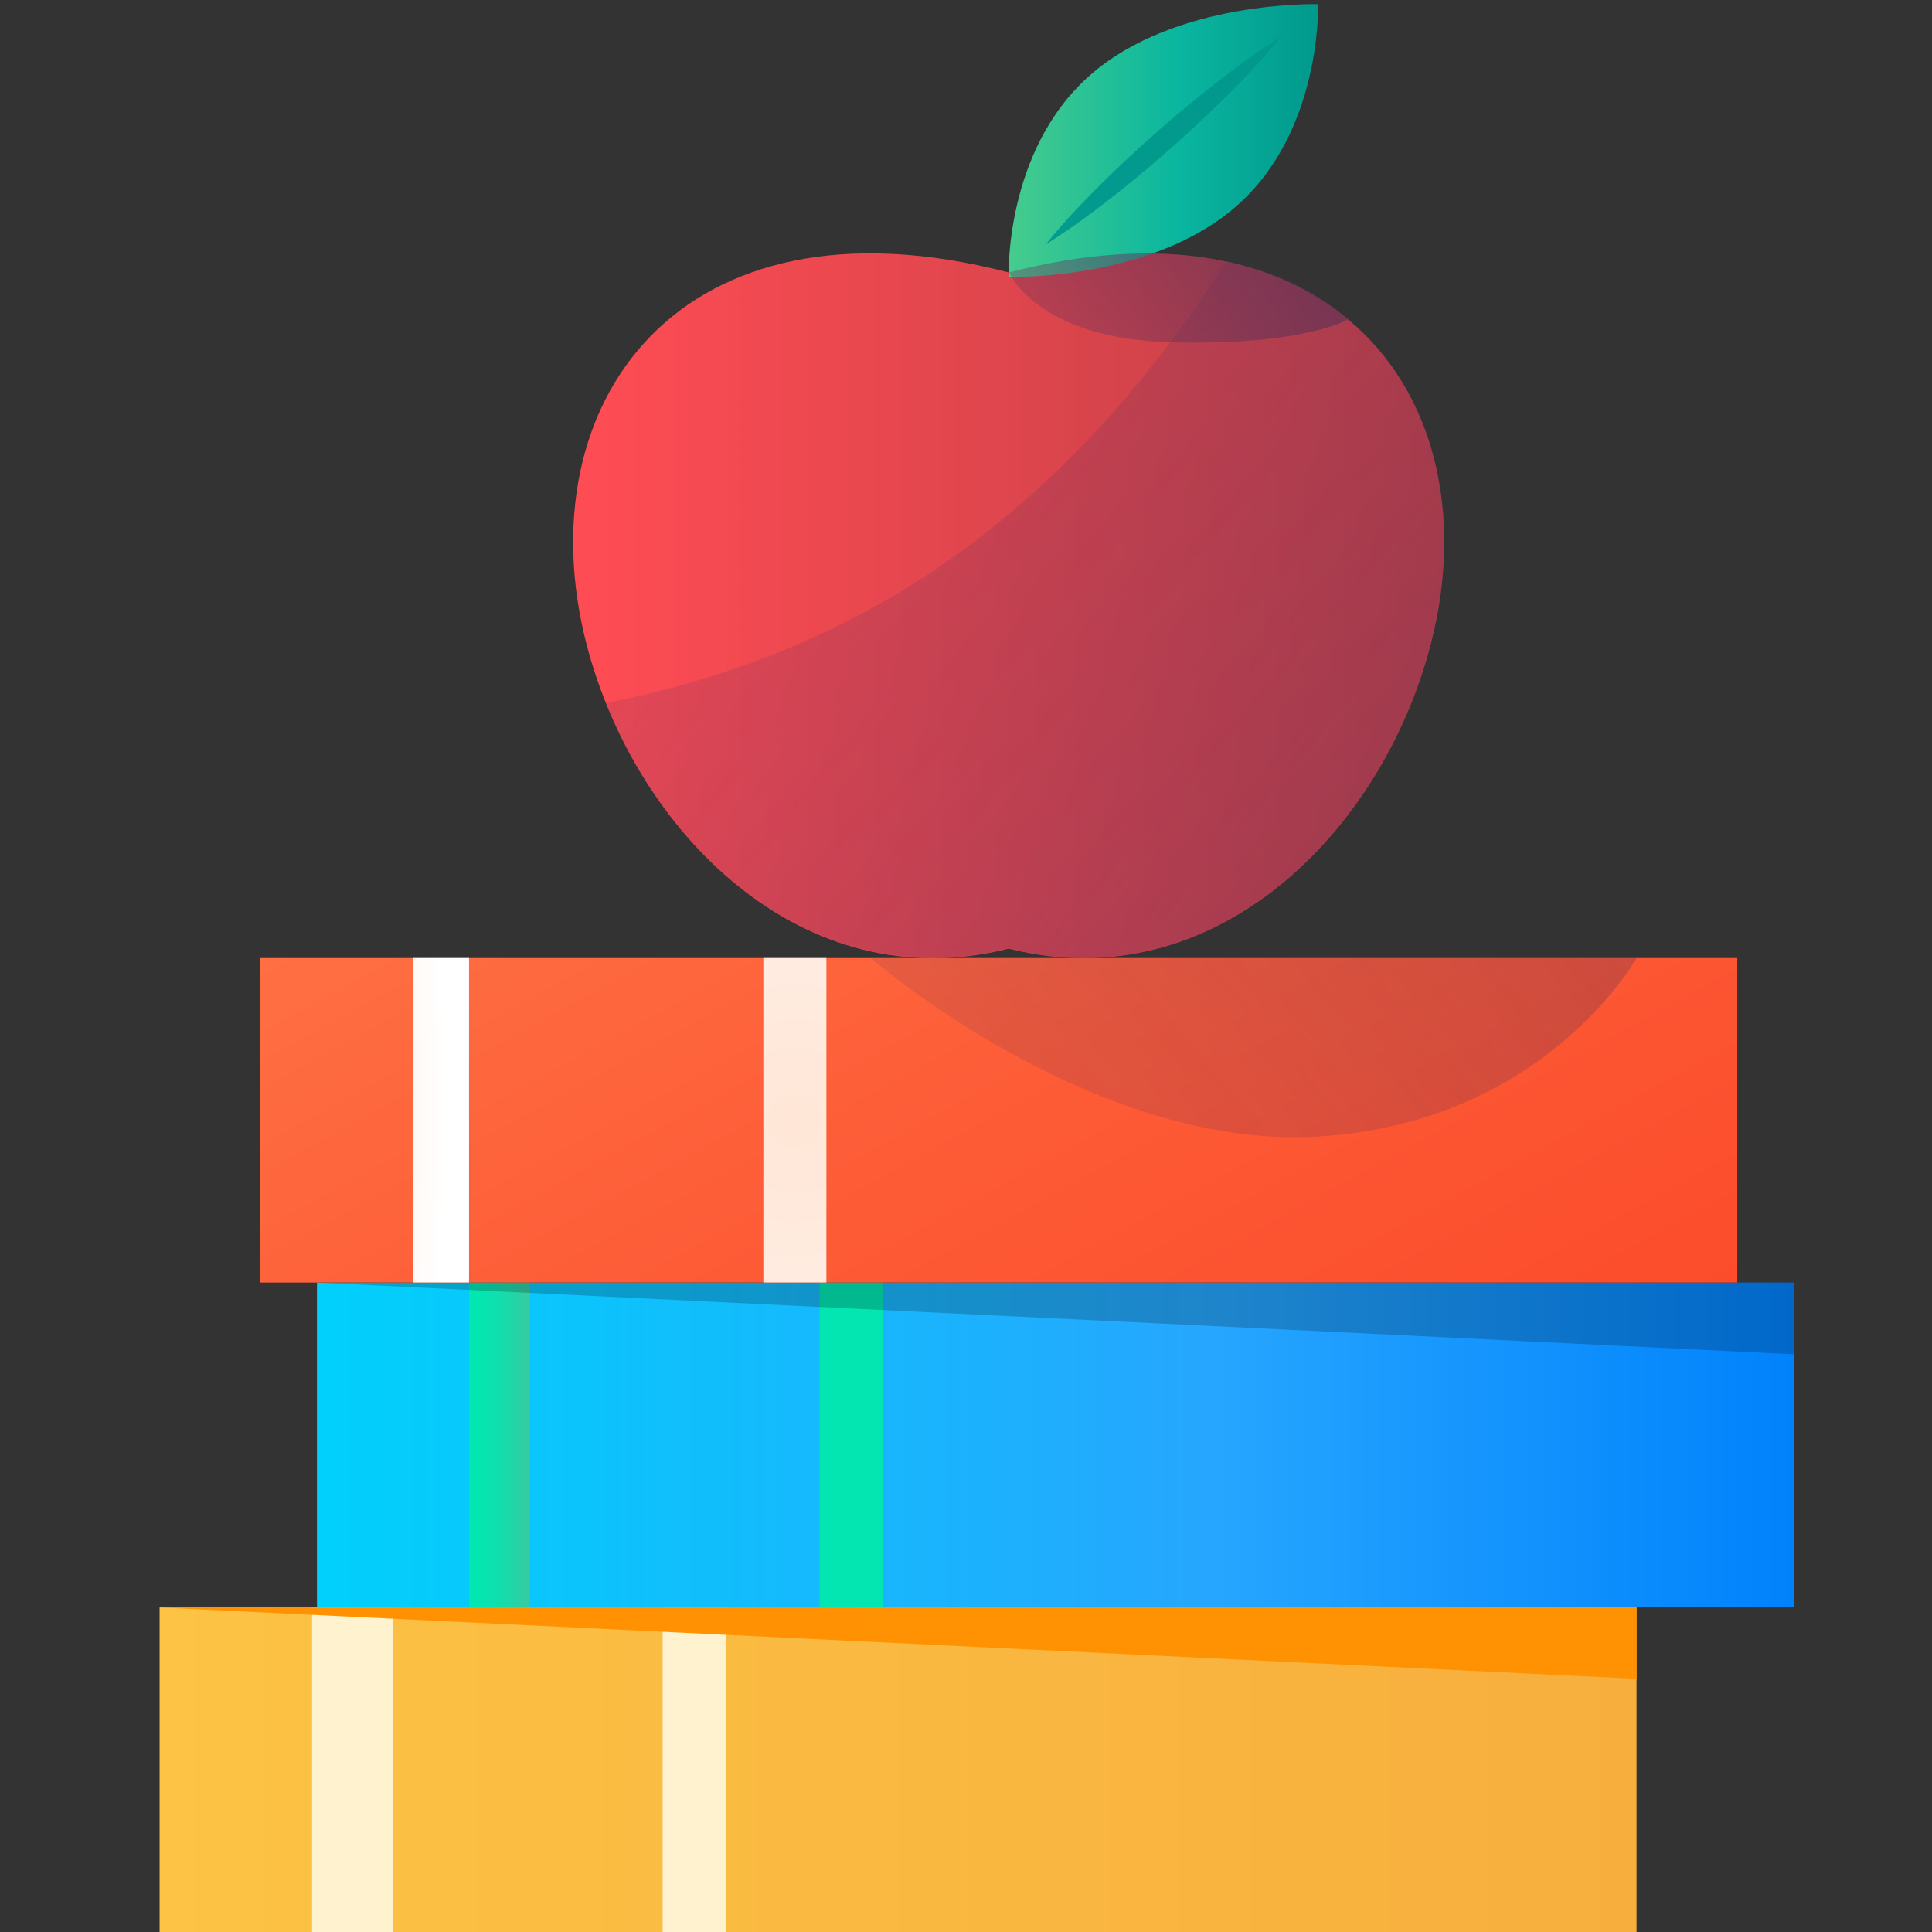 <?xml version="1.0" encoding="utf-8"?>
<!-- Generator: Adobe Illustrator 23.1.1, SVG Export Plug-In . SVG Version: 6.00 Build 0)  -->
<svg version="1.1" id="Capa_1" xmlns="http://www.w3.org/2000/svg" xmlns:xlink="http://www.w3.org/1999/xlink" x="0px" y="0px"
	 viewBox="0 0 512 512" style="enable-background:new 0 0 512 512;" xml:space="preserve">
<rect x="0" y="0" width="512" height="512" fill="#333333" stroke="none"/>
<style type="text/css">
	.st0{fill:url(#SVGID_1_);}
	.st1{fill:#FFF2CF;}
	.st2{fill:url(#SVGID_2_);}
	.st3{fill:url(#SVGID_3_);}
	.st4{fill:url(#SVGID_4_);}
	.st5{fill:url(#SVGID_5_);}
	.st6{fill:url(#SVGID_6_);}
	.st7{fill:url(#SVGID_7_);}
	.st8{fill:url(#SVGID_8_);}
	.st9{fill:url(#SVGID_9_);}
	.st10{fill:url(#SVGID_10_);}
	.st11{fill:url(#SVGID_11_);}
	.st12{fill:url(#SVGID_12_);}
	.st13{opacity:0.2;}
	.st14{fill:url(#SVGID_13_);}
	.st15{opacity:0.46;fill:url(#SVGID_14_);}
</style>
<g id="katman_2">
</g>
<g>
	<g>
		<g>
			<g>
				<g>
					<linearGradient id="SVGID_1_" gradientUnits="userSpaceOnUse" x1="42.334" y1="468.985" x2="433.732" y2="468.985">
						<stop  offset="0" style="stop-color:#FCC344"/>
						<stop  offset="1" style="stop-color:#F7AE3D"/>
					</linearGradient>
					<rect x="42.3" y="426" class="st0" width="391.4" height="86"/>
					<rect x="82.7" y="426" class="st1" width="21.4" height="86"/>
					<rect x="175.6" y="426" class="st1" width="16.7" height="86"/>
				</g>
				<g>
					<linearGradient id="SVGID_2_" gradientUnits="userSpaceOnUse" x1="83.981" y1="382.954" x2="475.38" y2="382.954">
						<stop  offset="0" style="stop-color:#01D0FB"/>
						<stop  offset="0.608" style="stop-color:#26A6FE"/>
						<stop  offset="1" style="stop-color:#0182FC"/>
					</linearGradient>
					<rect x="84" y="339.9" class="st2" width="391.4" height="86"/>
					<linearGradient id="SVGID_3_" gradientUnits="userSpaceOnUse" x1="124.326" y1="382.954" x2="140.447" y2="382.954">
						<stop  offset="0" style="stop-color:#00E7B2"/>
						<stop  offset="0.246" style="stop-color:#05E5B1"/>
						<stop  offset="0.53" style="stop-color:#13DDAC"/>
						<stop  offset="0.832" style="stop-color:#2AD1A5"/>
						<stop  offset="1" style="stop-color:#3AC9A0"/>
					</linearGradient>
					<rect x="124.3" y="339.9" class="st3" width="16.1" height="86"/>
					<linearGradient id="SVGID_4_" gradientUnits="userSpaceOnUse" x1="114.807" y1="382.954" x2="941.229" y2="382.954">
						<stop  offset="0" style="stop-color:#00E7B2"/>
						<stop  offset="0.246" style="stop-color:#05E5B1"/>
						<stop  offset="0.53" style="stop-color:#13DDAC"/>
						<stop  offset="0.832" style="stop-color:#2AD1A5"/>
						<stop  offset="1" style="stop-color:#3AC9A0"/>
					</linearGradient>
					<rect x="217.2" y="339.9" class="st4" width="16.7" height="86"/>
				</g>
				<g>
					<linearGradient id="SVGID_5_" gradientUnits="userSpaceOnUse" x1="199.112" y1="176.614" x2="717.598" y2="1127.173">
						<stop  offset="0" style="stop-color:#FF7044"/>
						<stop  offset="0.121" style="stop-color:#FD5C37"/>
						<stop  offset="0.303" style="stop-color:#FB4527"/>
						<stop  offset="0.499" style="stop-color:#FA351D"/>
						<stop  offset="0.716" style="stop-color:#F92B16"/>
						<stop  offset="1" style="stop-color:#F92814"/>
					</linearGradient>
					<rect x="69" y="253.9" class="st5" width="391.4" height="86"/>
					
						<radialGradient id="SVGID_6_" cx="17106.578" cy="296.924" r="172.915" fx="16933.711" fy="292.868" gradientTransform="matrix(0.184 0 0 1 -3033.592 0)" gradientUnits="userSpaceOnUse">
						<stop  offset="0" style="stop-color:#FFE6D7"/>
						<stop  offset="0.569" style="stop-color:#FFFFFF"/>
					</radialGradient>
					<rect x="109.4" y="253.9" class="st6" width="14.9" height="86"/>
					<radialGradient id="SVGID_7_" cx="210.587" cy="296.924" r="337.168" gradientUnits="userSpaceOnUse">
						<stop  offset="0" style="stop-color:#FFE6D7"/>
						<stop  offset="0.569" style="stop-color:#FFFFFF"/>
					</radialGradient>
					<rect x="202.3" y="253.9" class="st7" width="16.7" height="86"/>
				</g>
			</g>
			<g>
				<linearGradient id="SVGID_8_" gradientUnits="userSpaceOnUse" x1="151.905" y1="160.52" x2="382.726" y2="160.52">
					<stop  offset="0" style="stop-color:#FF4C54"/>
					<stop  offset="1" style="stop-color:#BE3F45"/>
				</linearGradient>
				<path class="st8" d="M379.2,170.6c-12.8,49.7-57.2,94.6-111.9,80.8c-54.7,13.9-99.1-31.1-111.9-80.8
					c-16.2-63.1,24-121.2,111.9-98.4c0,0,0.1,0,0.1,0c40.2-10.4,70.5-3.8,89.8,12.4l0.1,0.1C380.2,103.7,388,136.4,379.2,170.6z"/>
				<linearGradient id="SVGID_9_" gradientUnits="userSpaceOnUse" x1="86.887" y1="-2.449" x2="777.562" y2="588.285">
					<stop  offset="0" style="stop-color:#843561;stop-opacity:0"/>
					<stop  offset="0.245" style="stop-color:#77345D;stop-opacity:0.245"/>
					<stop  offset="0.696" style="stop-color:#553154;stop-opacity:0.696"/>
					<stop  offset="1" style="stop-color:#3A2F4D"/>
				</linearGradient>
				<path class="st9" d="M324.9,69.2c-21.9,34.8-50.3,65.7-85.6,87.2c-24.4,14.8-51.1,24.5-78.7,29.9c17.2,42.9,57.9,77.4,106.7,65
					c54.7,13.9,99.1-31.1,111.9-80.8C391.3,123.5,372,79.3,324.9,69.2z"/>
				<g>
					<linearGradient id="SVGID_10_" gradientUnits="userSpaceOnUse" x1="267.311" y1="37.324" x2="349.269" y2="37.324">
						<stop  offset="0" style="stop-color:#46CC8D"/>
						<stop  offset="0.548" style="stop-color:#0AB69F"/>
						<stop  offset="1" style="stop-color:#01998D"/>
					</linearGradient>
					<path class="st10" d="M327.8,54.5c-22.6,20-60.5,18.9-60.5,18.9s-1.2-33.4,21.5-53.4c22.6-20,60.5-18.9,60.5-18.9
						S350.4,34.6,327.8,54.5z"/>
					<linearGradient id="SVGID_11_" gradientUnits="userSpaceOnUse" x1="199.112" y1="132.141" x2="416.284" y2="-56.467">
						<stop  offset="0" style="stop-color:#46CC8D"/>
						<stop  offset="9.519832e-02" style="stop-color:#0AB69F"/>
						<stop  offset="0.128" style="stop-color:#08B09B"/>
						<stop  offset="0.222" style="stop-color:#04A393"/>
						<stop  offset="0.346" style="stop-color:#029B8E"/>
						<stop  offset="0.607" style="stop-color:#01998D"/>
					</linearGradient>
					<path class="st11" d="M339.4,9.8c0,0-3.2,4.1-8.5,9.7c-5.3,5.6-12.7,12.8-20.5,19.7c-7.8,6.9-15.9,13.4-22.3,18.1
						c-6.4,4.7-11,7.5-11,7.5s3.2-4.1,8.5-9.7c5.3-5.6,12.7-12.8,20.5-19.7c7.8-6.9,16-13.4,22.3-18.1
						C334.8,12.6,339.4,9.8,339.4,9.8z"/>
				</g>
			</g>
		</g>
		<linearGradient id="SVGID_12_" gradientUnits="userSpaceOnUse" x1="42.334" y1="435.457" x2="1878.899" y2="435.457">
			<stop  offset="0" style="stop-color:#FF9102"/>
			<stop  offset="0.401" style="stop-color:#FF9302"/>
			<stop  offset="0.627" style="stop-color:#FF9C02"/>
			<stop  offset="0.809" style="stop-color:#FFA901"/>
			<stop  offset="0.968" style="stop-color:#FFBD00"/>
			<stop  offset="1" style="stop-color:#FFC200"/>
		</linearGradient>
		<polygon class="st12" points="42.3,426 433.7,426 433.7,444.9 		"/>
		<polygon class="st13" points="84,339.9 475.4,339.9 475.4,358.9 		"/>
	</g>
	<linearGradient id="SVGID_13_" gradientUnits="userSpaceOnUse" x1="232.858" y1="147.398" x2="390.567" y2="10.432">
		<stop  offset="0" style="stop-color:#843561;stop-opacity:0"/>
		<stop  offset="0.245" style="stop-color:#77345D;stop-opacity:0.245"/>
		<stop  offset="0.696" style="stop-color:#553154;stop-opacity:0.696"/>
		<stop  offset="1" style="stop-color:#3A2F4D"/>
	</linearGradient>
	<path class="st14" d="M357.3,84.6c0,0-11.6,7.1-47.3,6.1c-33.2-1-41.6-16.4-42.6-18.5C307.6,61.8,337.9,68.3,357.3,84.6L357.3,84.6
		z"/>
	<linearGradient id="SVGID_14_" gradientUnits="userSpaceOnUse" x1="132.082" y1="430.383" x2="532.834" y2="82.341">
		<stop  offset="0" style="stop-color:#843561;stop-opacity:0"/>
		<stop  offset="0.245" style="stop-color:#77345D;stop-opacity:0.245"/>
		<stop  offset="0.696" style="stop-color:#553154;stop-opacity:0.696"/>
		<stop  offset="1" style="stop-color:#3A2F4D"/>
	</linearGradient>
	<path class="st15" d="M230.8,253.9c0,0,58.4,50.9,118.5,47.3s84.4-47.3,84.4-47.3L230.8,253.9z"/>
</g>
</svg>
